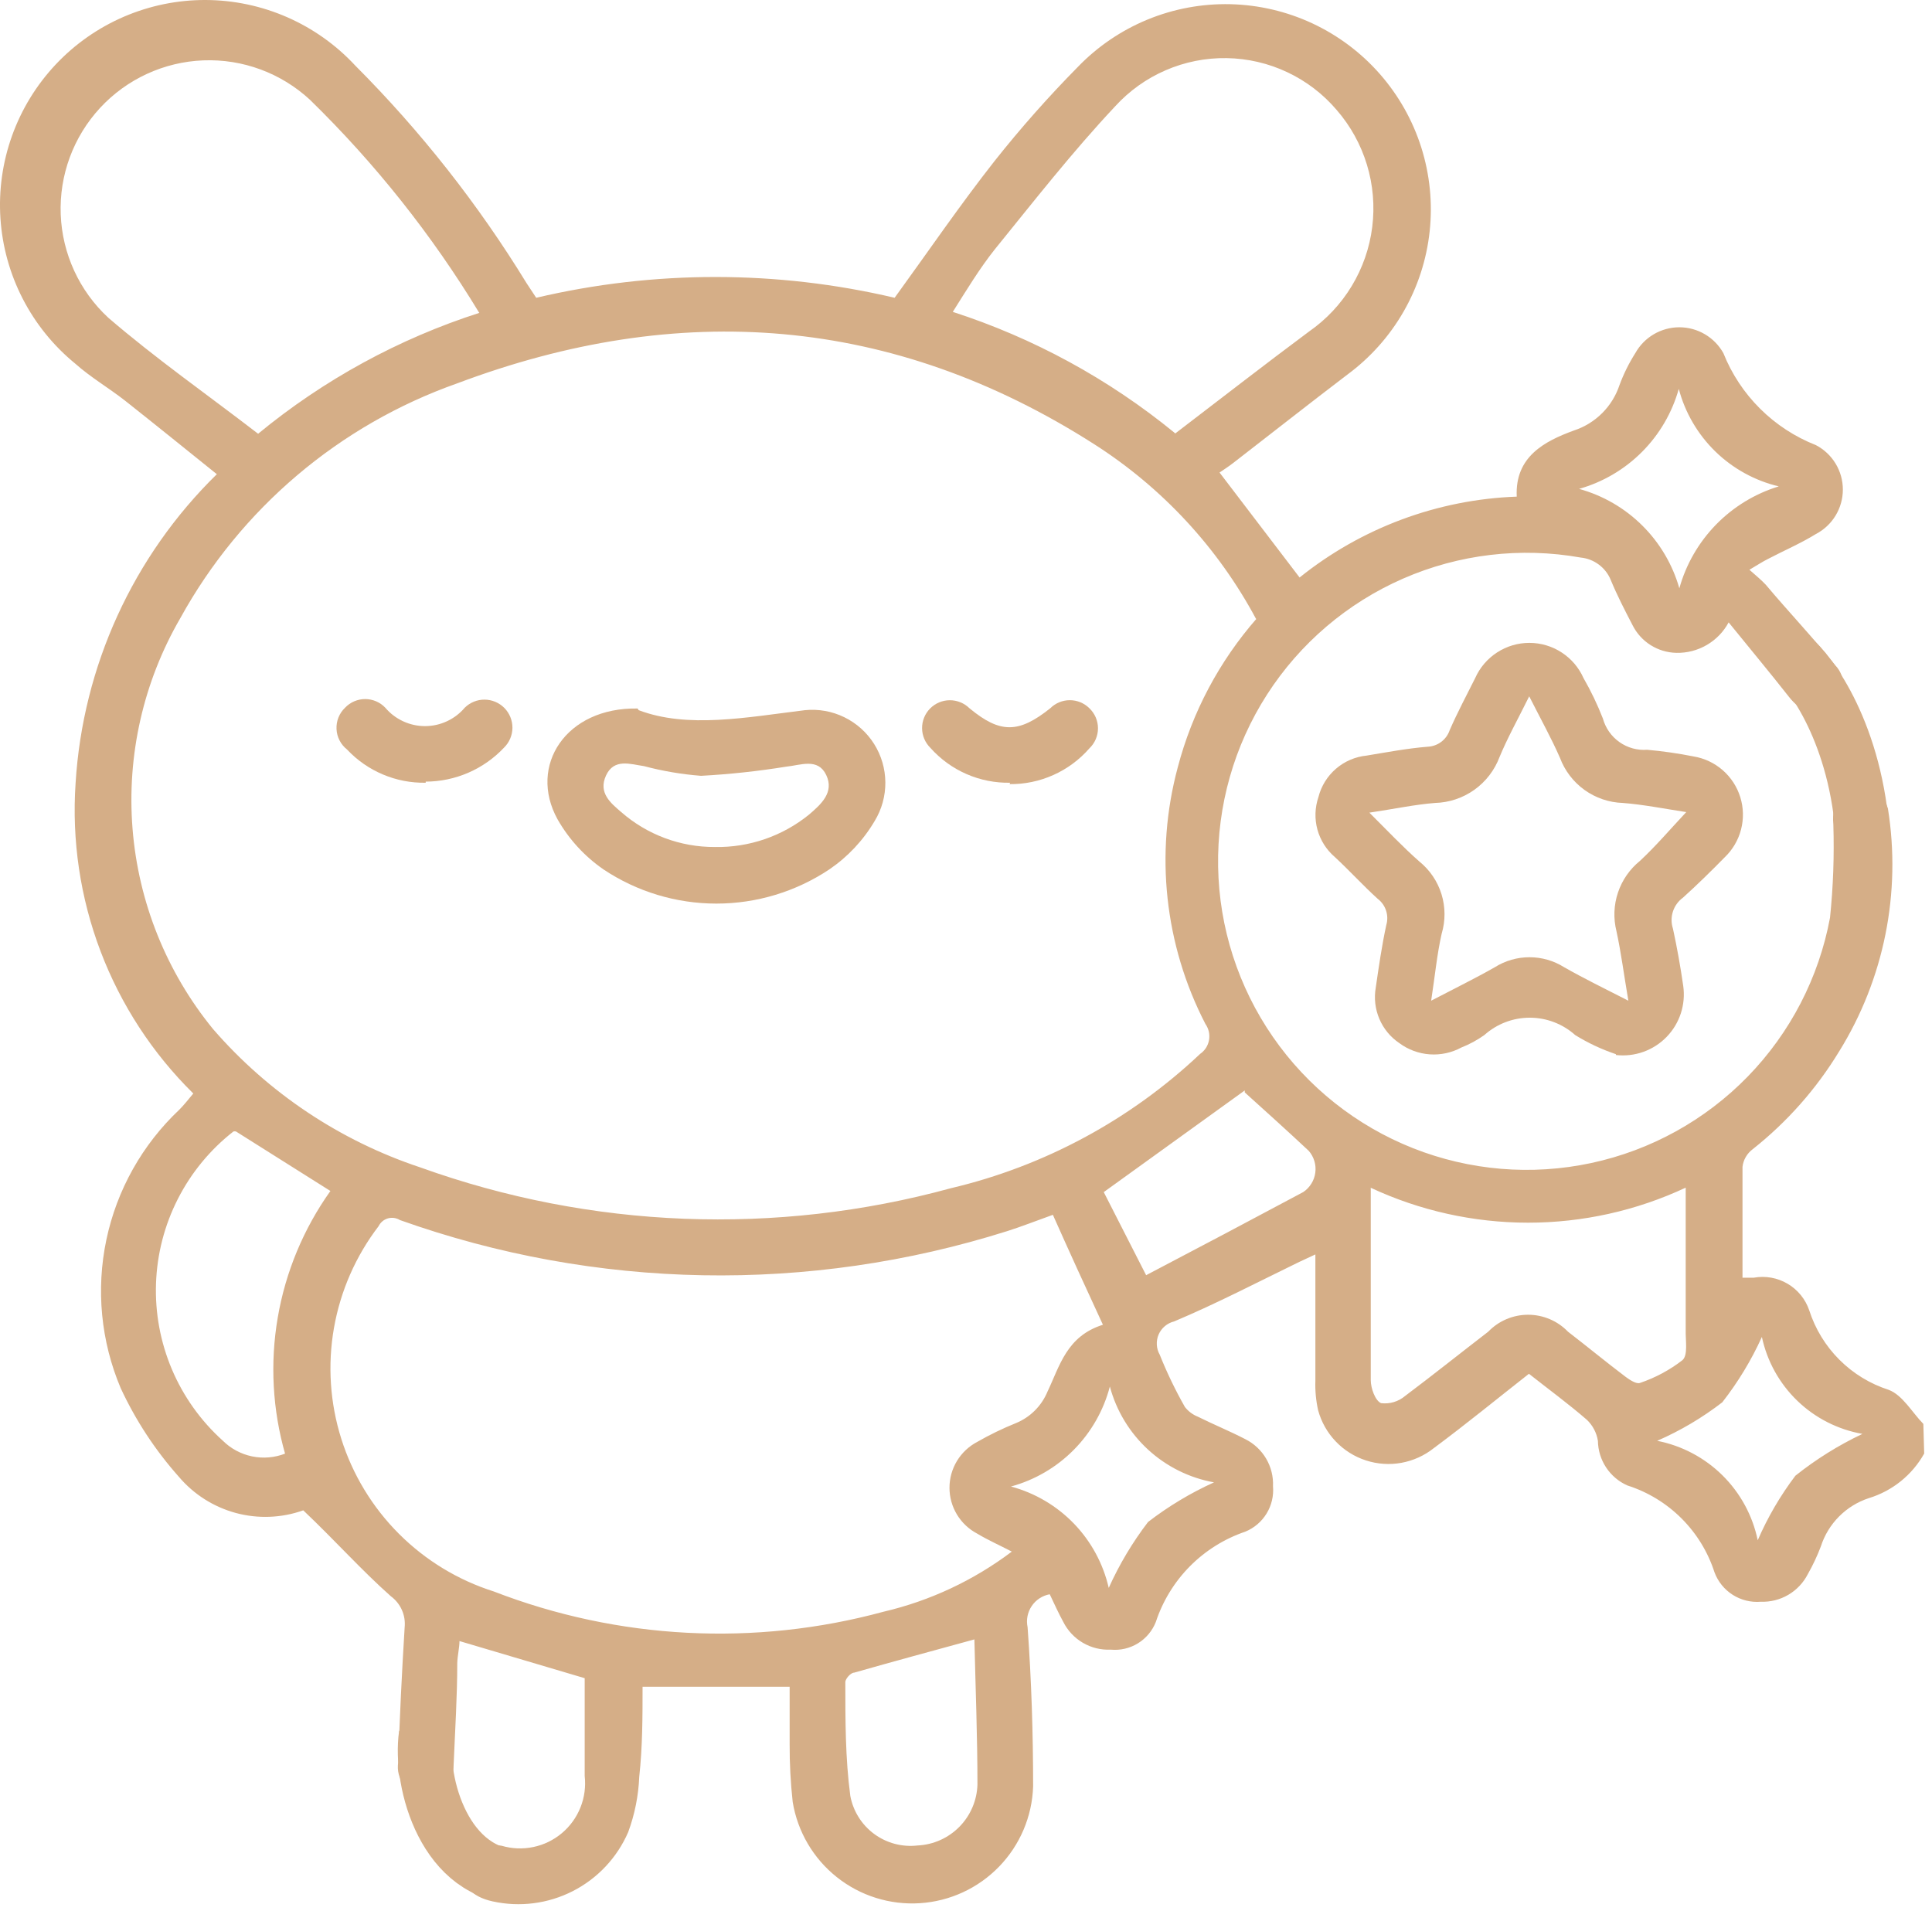 <svg width="93" height="92" viewBox="0 0 93 92" fill="none" xmlns="http://www.w3.org/2000/svg">
<path d="M92.624 69.974C92.046 71.007 91.09 71.776 89.958 72.121C89.417 72.298 88.927 72.601 88.526 73.004C88.125 73.407 87.825 73.9 87.651 74.441C87.477 74.901 87.267 75.347 87.025 75.774C86.813 76.19 86.488 76.536 86.086 76.773C85.684 77.009 85.224 77.125 84.758 77.108C84.283 77.147 83.809 77.03 83.407 76.775C83.005 76.519 82.698 76.14 82.531 75.694C82.215 74.713 81.669 73.821 80.938 73.092C80.208 72.364 79.314 71.821 78.331 71.508C77.915 71.322 77.561 71.021 77.311 70.641C77.06 70.26 76.924 69.816 76.918 69.361C76.856 68.974 76.669 68.618 76.385 68.348C75.491 67.574 74.544 66.881 73.598 66.134C72.051 67.348 70.571 68.561 69.025 69.708C68.571 70.071 68.034 70.315 67.462 70.42C66.89 70.524 66.301 70.484 65.749 70.304C65.196 70.124 64.697 69.81 64.296 69.389C63.895 68.969 63.604 68.455 63.451 67.894C63.346 67.426 63.301 66.947 63.318 66.468C63.318 64.481 63.318 62.468 63.318 60.388L62.544 60.748C60.544 61.721 58.544 62.761 56.518 63.614C56.354 63.654 56.201 63.732 56.072 63.841C55.943 63.95 55.84 64.087 55.773 64.242C55.706 64.397 55.676 64.566 55.685 64.734C55.694 64.903 55.741 65.067 55.825 65.214C56.172 66.081 56.577 66.923 57.038 67.734C57.202 67.943 57.418 68.104 57.664 68.201C58.411 68.574 59.198 68.894 59.944 69.281C60.362 69.49 60.71 69.815 60.947 70.217C61.184 70.619 61.299 71.082 61.278 71.548C61.318 72.007 61.21 72.467 60.97 72.86C60.73 73.253 60.371 73.56 59.944 73.734C58.939 74.076 58.026 74.646 57.279 75.4C56.532 76.155 55.97 77.072 55.638 78.081C55.469 78.509 55.166 78.871 54.774 79.111C54.382 79.352 53.922 79.458 53.465 79.414C52.996 79.436 52.532 79.322 52.127 79.085C51.723 78.849 51.395 78.5 51.184 78.081C50.958 77.668 50.758 77.228 50.531 76.748C50.356 76.779 50.189 76.846 50.039 76.944C49.89 77.041 49.762 77.168 49.663 77.316C49.563 77.464 49.495 77.63 49.46 77.805C49.426 77.98 49.428 78.16 49.465 78.334C49.651 80.894 49.731 83.454 49.731 86.001C49.683 87.447 49.098 88.823 48.091 89.861C47.084 90.9 45.727 91.527 44.283 91.62C42.839 91.713 41.413 91.266 40.281 90.365C39.148 89.465 38.392 88.175 38.158 86.748C38.056 85.822 38.007 84.892 38.011 83.961C38.011 83.054 38.011 82.161 38.011 81.201H30.931C30.931 82.614 30.931 84.081 30.771 85.534C30.734 86.446 30.554 87.346 30.238 88.201C29.706 89.427 28.765 90.429 27.576 91.037C26.386 91.645 25.023 91.821 23.718 91.534C22.678 91.308 22.171 90.721 22.291 89.894C22.411 89.068 23.078 88.694 24.145 88.854C24.641 89.001 25.165 89.022 25.672 88.916C26.178 88.811 26.651 88.581 27.047 88.248C27.443 87.916 27.75 87.49 27.942 87.009C28.134 86.529 28.203 86.008 28.145 85.494C28.145 83.934 28.145 82.374 28.145 80.788L22.118 79.001C22.118 79.308 22.025 79.681 22.011 80.054C22.011 81.681 21.905 83.294 21.838 84.921C21.838 85.894 21.251 86.494 20.505 86.468C20.304 86.461 20.108 86.412 19.928 86.323C19.749 86.234 19.59 86.107 19.464 85.952C19.338 85.796 19.246 85.615 19.196 85.421C19.145 85.228 19.137 85.025 19.171 84.828C19.238 82.668 19.345 80.508 19.478 78.348C19.508 78.06 19.463 77.77 19.346 77.505C19.229 77.241 19.044 77.012 18.811 76.841C17.385 75.574 16.145 74.174 14.598 72.708C13.554 73.079 12.422 73.123 11.353 72.835C10.284 72.546 9.327 71.939 8.611 71.094C7.474 69.817 6.531 68.379 5.811 66.828C4.856 64.571 4.615 62.076 5.121 59.678C5.626 57.28 6.854 55.094 8.638 53.414C8.851 53.201 9.038 52.961 9.305 52.641C7.341 50.707 5.818 48.371 4.84 45.794C3.862 43.216 3.452 40.458 3.638 37.708C3.983 32.077 6.406 26.774 10.438 22.828C8.945 21.628 7.478 20.441 6.011 19.281C5.225 18.668 4.358 18.161 3.625 17.508C2.577 16.652 1.716 15.589 1.096 14.386C0.476 13.183 0.11 11.866 0.021 10.515C-0.068 9.165 0.122 7.811 0.579 6.537C1.036 5.263 1.749 4.097 2.676 3.11C3.603 2.124 4.722 1.339 5.965 0.804C7.208 0.269 8.548 -0.005 9.901 6.09781e-05C11.255 0.005 12.592 0.288 13.832 0.832C15.071 1.376 16.185 2.168 17.105 3.161C20.252 6.315 23.017 9.828 25.345 13.628L25.811 14.335C31.485 13.001 37.391 13.001 43.065 14.335C44.691 12.095 46.211 9.868 47.878 7.748C49.129 6.17 50.464 4.661 51.878 3.228C52.826 2.243 53.969 1.465 55.233 0.944C56.498 0.423 57.856 0.171 59.224 0.202C60.591 0.234 61.937 0.549 63.176 1.127C64.415 1.706 65.52 2.535 66.422 3.563C67.324 4.591 68.003 5.795 68.416 7.099C68.828 8.403 68.966 9.778 68.819 11.137C68.673 12.497 68.246 13.812 67.565 14.998C66.884 16.184 65.965 17.215 64.865 18.028C63.025 19.428 61.198 20.868 59.371 22.281C59.131 22.468 58.878 22.628 58.705 22.748L62.558 27.801C65.532 25.412 69.198 24.046 73.011 23.908C72.918 21.988 74.344 21.241 75.771 20.721C76.281 20.553 76.744 20.267 77.124 19.887C77.504 19.508 77.789 19.044 77.958 18.535C78.157 17.998 78.412 17.484 78.718 17.001C78.928 16.623 79.236 16.309 79.608 16.09C79.981 15.871 80.406 15.755 80.838 15.755C81.27 15.755 81.695 15.871 82.067 16.09C82.44 16.309 82.747 16.623 82.958 17.001C83.358 18.004 83.96 18.914 84.726 19.675C85.492 20.437 86.406 21.033 87.411 21.428C87.802 21.632 88.13 21.939 88.359 22.317C88.588 22.694 88.709 23.127 88.709 23.568C88.709 24.009 88.588 24.442 88.359 24.819C88.13 25.197 87.802 25.504 87.411 25.708C86.678 26.161 85.865 26.508 85.105 26.908C84.838 27.041 84.598 27.201 84.211 27.428C84.544 27.721 84.784 27.921 84.998 28.148C86.118 29.481 87.278 30.695 88.344 32.028C88.482 32.17 88.587 32.341 88.65 32.528C88.714 32.716 88.735 32.915 88.712 33.111C88.689 33.308 88.623 33.497 88.518 33.665C88.412 33.833 88.271 33.975 88.105 34.081C87.438 34.535 86.691 34.294 86.105 33.535C85.184 32.361 84.225 31.215 83.211 29.961C82.968 30.415 82.603 30.791 82.158 31.05C81.713 31.309 81.206 31.44 80.691 31.428C80.252 31.418 79.823 31.289 79.452 31.054C79.081 30.819 78.781 30.487 78.585 30.095C78.211 29.375 77.838 28.654 77.531 27.908C77.41 27.616 77.212 27.364 76.958 27.176C76.705 26.988 76.405 26.872 76.091 26.841C73.204 26.327 70.228 26.679 67.54 27.854C64.853 29.028 62.573 30.972 60.988 33.44C59.403 35.908 58.585 38.79 58.636 41.723C58.687 44.656 59.605 47.508 61.275 49.919C62.944 52.331 65.291 54.194 68.018 55.274C70.745 56.354 73.73 56.603 76.598 55.988C79.466 55.374 82.088 53.924 84.134 51.822C86.179 49.719 87.556 47.058 88.091 44.175C88.245 42.686 88.298 41.19 88.251 39.694C88.199 39.172 88.296 38.645 88.531 38.175C88.698 37.995 88.908 37.861 89.142 37.786C89.375 37.712 89.624 37.698 89.865 37.748C90.107 37.86 90.323 38.023 90.498 38.225C90.672 38.428 90.802 38.665 90.878 38.921C91.527 42.974 90.694 47.126 88.531 50.614C87.435 52.418 86.026 54.012 84.371 55.321C84.235 55.422 84.121 55.55 84.036 55.697C83.951 55.843 83.897 56.006 83.878 56.174C83.878 57.948 83.878 59.721 83.878 61.508H84.424C84.984 61.407 85.56 61.511 86.05 61.8C86.539 62.088 86.909 62.543 87.091 63.081C87.379 63.977 87.876 64.792 88.542 65.457C89.207 66.123 90.022 66.62 90.918 66.908C91.584 67.161 92.038 67.988 92.584 68.548L92.624 69.974ZM60.465 29.801C58.633 26.376 55.951 23.479 52.678 21.388C42.958 15.175 32.678 14.441 22.011 18.454C16.33 20.459 11.584 24.484 8.678 29.761C6.9 32.827 6.099 36.361 6.38 39.893C6.661 43.426 8.011 46.789 10.251 49.534C12.92 52.614 16.37 54.917 20.238 56.201C28.444 59.153 37.36 59.502 45.771 57.201C50.27 56.139 54.41 53.908 57.771 50.734C57.883 50.657 57.979 50.558 58.052 50.444C58.126 50.329 58.175 50.201 58.199 50.067C58.223 49.933 58.219 49.796 58.189 49.663C58.159 49.531 58.103 49.405 58.025 49.294C56.056 45.489 55.58 41.086 56.691 36.948C57.387 34.288 58.692 31.828 60.505 29.761M50.758 58.454C49.825 58.788 49.158 59.054 48.478 59.268C38.938 62.281 28.675 62.094 19.251 58.734C19.166 58.681 19.07 58.647 18.971 58.633C18.871 58.619 18.77 58.626 18.673 58.653C18.576 58.681 18.486 58.728 18.409 58.793C18.332 58.858 18.269 58.938 18.225 59.028C17.126 60.464 16.389 62.144 16.076 63.926C15.763 65.707 15.884 67.537 16.428 69.262C16.972 70.987 17.923 72.556 19.201 73.835C20.48 75.115 22.047 76.068 23.771 76.614C29.761 78.931 36.334 79.272 42.531 77.588C44.768 77.065 46.871 76.079 48.705 74.694C48.091 74.374 47.544 74.134 47.038 73.828C46.636 73.616 46.299 73.299 46.064 72.91C45.829 72.521 45.705 72.075 45.705 71.621C45.705 71.167 45.829 70.721 46.064 70.332C46.299 69.943 46.636 69.626 47.038 69.414C47.639 69.07 48.262 68.767 48.904 68.508C49.246 68.368 49.556 68.161 49.817 67.9C50.078 67.639 50.284 67.329 50.425 66.988C51.011 65.761 51.344 64.321 53.091 63.774C52.251 61.961 51.465 60.241 50.664 58.441M23.065 15.055C20.792 11.307 18.055 7.862 14.918 4.801C13.526 3.514 11.681 2.832 9.786 2.906C7.892 2.98 6.105 3.803 4.818 5.194C3.531 6.586 2.849 8.432 2.923 10.326C2.997 12.22 3.82 14.007 5.211 15.294C7.505 17.268 9.985 19.001 12.425 20.881C15.58 18.282 19.199 16.305 23.091 15.055M56.571 20.868C58.771 19.188 60.878 17.548 63.011 15.961C63.843 15.382 64.545 14.635 65.069 13.767C65.594 12.899 65.93 11.931 66.055 10.925C66.181 9.919 66.094 8.898 65.799 7.928C65.504 6.958 65.009 6.061 64.344 5.295C63.69 4.526 62.879 3.906 61.966 3.476C61.054 3.045 60.059 2.814 59.05 2.798C58.041 2.781 57.04 2.98 56.114 3.381C55.187 3.781 54.357 4.375 53.678 5.121C51.624 7.308 49.771 9.681 47.878 12.014C47.158 12.921 46.544 13.934 45.864 15.014C49.751 16.271 53.368 18.243 56.531 20.828M65.984 57.201C65.984 60.374 65.984 63.414 65.984 66.441C65.984 66.828 66.198 67.428 66.478 67.548C66.685 67.573 66.894 67.556 67.094 67.496C67.294 67.436 67.479 67.336 67.638 67.201C68.971 66.201 70.305 65.134 71.638 64.108C71.887 63.85 72.185 63.644 72.515 63.504C72.845 63.364 73.199 63.292 73.558 63.292C73.916 63.292 74.271 63.364 74.601 63.504C74.931 63.644 75.229 63.85 75.478 64.108C76.411 64.828 77.318 65.574 78.251 66.281C78.451 66.428 78.771 66.641 78.945 66.574C79.68 66.326 80.37 65.956 80.984 65.481C81.264 65.241 81.131 64.534 81.144 64.028C81.144 61.788 81.144 59.548 81.144 57.174C78.769 58.284 76.18 58.86 73.558 58.86C70.936 58.86 68.346 58.284 65.971 57.174M13.731 70.014C13.117 67.874 12.993 65.621 13.37 63.426C13.746 61.231 14.612 59.149 15.905 57.334L11.358 54.468C11.318 54.46 11.277 54.46 11.238 54.468C10.12 55.342 9.207 56.45 8.563 57.714C7.919 58.978 7.559 60.368 7.51 61.786C7.46 63.205 7.722 64.616 8.276 65.923C8.83 67.229 9.664 68.398 10.718 69.348C11.105 69.734 11.596 69.998 12.131 70.11C12.666 70.221 13.222 70.174 13.731 69.974M46.904 78.921C44.864 79.481 42.984 79.988 41.118 80.521C40.944 80.521 40.691 80.828 40.691 80.974C40.691 82.801 40.691 84.654 40.931 86.454C41.068 87.189 41.479 87.844 42.08 88.287C42.682 88.73 43.429 88.928 44.171 88.841C44.932 88.805 45.652 88.482 46.186 87.938C46.719 87.394 47.029 86.669 47.051 85.908C47.051 83.574 46.958 81.228 46.904 78.921ZM59.918 52.494L53.131 57.388L55.171 61.388C57.718 60.054 60.238 58.721 62.731 57.388C62.889 57.283 63.023 57.145 63.123 56.984C63.224 56.823 63.289 56.643 63.314 56.455C63.34 56.267 63.325 56.075 63.27 55.894C63.215 55.712 63.123 55.544 62.998 55.401C61.944 54.414 60.878 53.454 59.918 52.588M80.838 28.321C81.159 27.167 81.767 26.113 82.603 25.255C83.44 24.398 84.479 23.765 85.624 23.415C84.473 23.14 83.417 22.559 82.569 21.733C81.722 20.906 81.114 19.866 80.811 18.721C80.49 19.867 79.881 20.912 79.04 21.755C78.2 22.598 77.157 23.211 76.011 23.535C77.159 23.851 78.206 24.457 79.051 25.296C79.897 26.134 80.512 27.176 80.838 28.321ZM89.651 69.028C88.471 68.82 87.38 68.266 86.518 67.434C85.656 66.603 85.061 65.532 84.811 64.361C84.303 65.482 83.663 66.538 82.904 67.508C81.94 68.252 80.888 68.874 79.771 69.361C80.96 69.593 82.053 70.172 82.914 71.023C83.775 71.875 84.366 72.962 84.611 74.148C85.089 73.043 85.698 72 86.424 71.041C87.419 70.248 88.502 69.572 89.651 69.028ZM48.664 71.561C49.818 71.87 50.866 72.488 51.696 73.347C52.525 74.207 53.104 75.277 53.371 76.441C53.878 75.314 54.513 74.249 55.264 73.268C56.245 72.512 57.31 71.872 58.438 71.361C57.251 71.147 56.149 70.599 55.261 69.782C54.374 68.966 53.737 67.913 53.425 66.748C53.124 67.898 52.526 68.948 51.69 69.793C50.855 70.638 49.811 71.248 48.664 71.561Z" fill="#D5AE87"/>
<path d="M77.784 50.748C77.097 50.518 76.439 50.209 75.824 49.828C75.223 49.29 74.444 48.992 73.637 48.992C72.831 48.992 72.052 49.29 71.451 49.828C71.108 50.072 70.736 50.273 70.344 50.428C69.877 50.68 69.349 50.794 68.82 50.756C68.29 50.718 67.783 50.531 67.357 50.214C66.931 49.926 66.598 49.522 66.397 49.048C66.196 48.575 66.136 48.054 66.224 47.548C66.371 46.534 66.517 45.521 66.731 44.534C66.798 44.306 66.795 44.063 66.721 43.837C66.647 43.611 66.507 43.412 66.317 43.268C65.611 42.628 64.984 41.934 64.251 41.254C63.847 40.908 63.557 40.448 63.416 39.935C63.276 39.422 63.293 38.878 63.464 38.374C63.598 37.843 63.893 37.366 64.308 37.008C64.723 36.65 65.239 36.429 65.784 36.374C66.757 36.214 67.731 36.028 68.717 35.948C68.955 35.938 69.185 35.857 69.375 35.714C69.566 35.571 69.708 35.373 69.784 35.148C70.157 34.294 70.597 33.468 71.011 32.641C71.235 32.137 71.601 31.709 72.063 31.409C72.526 31.108 73.066 30.948 73.617 30.948C74.169 30.948 74.709 31.108 75.171 31.409C75.634 31.709 76 32.137 76.224 32.641C76.583 33.266 76.895 33.916 77.157 34.588C77.283 35.047 77.564 35.449 77.954 35.724C78.343 35.999 78.815 36.13 79.291 36.094C80.038 36.161 80.781 36.268 81.517 36.414C82.038 36.499 82.525 36.728 82.923 37.074C83.321 37.421 83.615 37.871 83.771 38.375C83.928 38.879 83.941 39.417 83.809 39.928C83.677 40.439 83.405 40.903 83.024 41.268C82.371 41.934 81.691 42.601 81.011 43.214C80.783 43.381 80.614 43.615 80.528 43.883C80.442 44.151 80.443 44.44 80.531 44.708C80.731 45.628 80.891 46.534 81.024 47.454C81.088 47.899 81.049 48.352 80.911 48.779C80.772 49.207 80.537 49.596 80.224 49.918C79.911 50.24 79.528 50.486 79.105 50.637C78.682 50.788 78.23 50.839 77.784 50.788M81.171 39.094C80.117 38.934 79.131 38.734 78.117 38.654C77.454 38.633 76.812 38.415 76.273 38.028C75.735 37.641 75.323 37.102 75.091 36.481C74.677 35.534 74.171 34.628 73.611 33.521C73.064 34.628 72.571 35.508 72.184 36.441C71.945 37.077 71.522 37.628 70.969 38.022C70.415 38.416 69.757 38.637 69.077 38.654C68.077 38.734 67.091 38.948 65.917 39.121C66.811 40.014 67.531 40.774 68.317 41.468C68.823 41.875 69.195 42.423 69.388 43.043C69.58 43.663 69.583 44.326 69.397 44.948C69.171 45.948 69.077 46.961 68.891 48.174C70.064 47.561 71.024 47.094 71.957 46.561C72.457 46.247 73.034 46.081 73.624 46.081C74.214 46.081 74.791 46.247 75.291 46.561C76.251 47.108 77.237 47.588 78.384 48.174C78.171 46.934 78.037 45.868 77.811 44.828C77.657 44.214 77.682 43.569 77.883 42.969C78.084 42.369 78.452 41.839 78.944 41.441C79.704 40.734 80.384 39.934 81.171 39.094Z" fill="#D5AE87"/>
<path d="M30.744 34.188C33.105 35.081 35.918 34.535 38.745 34.188C39.396 34.122 40.053 34.239 40.642 34.527C41.231 34.814 41.727 35.26 42.077 35.814C42.426 36.368 42.613 37.008 42.618 37.663C42.623 38.318 42.445 38.962 42.105 39.521C41.557 40.451 40.81 41.248 39.918 41.855C38.309 42.927 36.418 43.499 34.484 43.499C32.551 43.499 30.66 42.927 29.051 41.855C28.142 41.227 27.385 40.402 26.838 39.441C25.411 36.855 27.251 34.041 30.691 34.108M34.411 40.775C36.059 40.806 37.665 40.253 38.944 39.215C39.518 38.721 40.171 38.148 39.771 37.308C39.371 36.468 38.531 36.841 37.838 36.908C36.482 37.127 35.116 37.274 33.745 37.348C32.817 37.276 31.897 37.12 30.998 36.881C30.345 36.788 29.558 36.495 29.171 37.334C28.785 38.175 29.411 38.668 29.904 39.094C31.152 40.185 32.755 40.782 34.411 40.775Z" fill="#D5AE87"/>
<path d="M20.492 37.681C19.784 37.694 19.081 37.558 18.429 37.282C17.777 37.007 17.189 36.598 16.705 36.081C16.555 35.963 16.432 35.814 16.345 35.644C16.257 35.474 16.207 35.287 16.199 35.096C16.19 34.905 16.222 34.714 16.293 34.537C16.365 34.359 16.473 34.2 16.612 34.068C16.736 33.937 16.886 33.832 17.052 33.761C17.219 33.69 17.398 33.653 17.578 33.653C17.759 33.653 17.938 33.69 18.105 33.761C18.271 33.832 18.421 33.937 18.545 34.068C18.78 34.346 19.073 34.569 19.404 34.722C19.734 34.876 20.094 34.955 20.459 34.955C20.823 34.955 21.183 34.876 21.513 34.722C21.843 34.569 22.137 34.346 22.372 34.068C22.498 33.944 22.647 33.845 22.811 33.779C22.975 33.712 23.151 33.678 23.328 33.68C23.505 33.681 23.68 33.717 23.843 33.786C24.006 33.855 24.154 33.955 24.279 34.081C24.403 34.207 24.501 34.357 24.568 34.521C24.634 34.685 24.668 34.86 24.667 35.037C24.666 35.214 24.629 35.389 24.56 35.553C24.492 35.716 24.391 35.864 24.265 35.988C23.781 36.504 23.196 36.915 22.548 37.197C21.899 37.479 21.199 37.626 20.492 37.628" fill="#D5AE87"/>
<path d="M48.625 37.681C47.901 37.695 47.183 37.552 46.521 37.262C45.858 36.972 45.266 36.542 44.785 36.001C44.532 35.752 44.388 35.412 44.386 35.057C44.383 34.702 44.522 34.361 44.771 34.108C45.02 33.855 45.36 33.712 45.715 33.709C46.07 33.707 46.412 33.845 46.665 34.094C48.145 35.321 49.038 35.308 50.558 34.094C50.808 33.846 51.146 33.707 51.498 33.707C51.85 33.707 52.188 33.846 52.438 34.094C52.569 34.219 52.673 34.369 52.745 34.535C52.816 34.701 52.853 34.88 52.853 35.061C52.853 35.242 52.816 35.421 52.745 35.587C52.673 35.753 52.569 35.903 52.438 36.028C51.96 36.575 51.369 37.012 50.706 37.309C50.044 37.606 49.324 37.756 48.598 37.748" fill="#D5AE87"/>
<path d="M20.5 83.5C20.166 85.833 21.433 90.343 25.033 90.343" stroke="#D5AE87" stroke-width="2.6"/>
<path d="M86.251 31.623C87.159 32.333 89.378 35.365 89.676 40.381" stroke="#D5AE87" stroke-width="2.6"/>
</svg>
